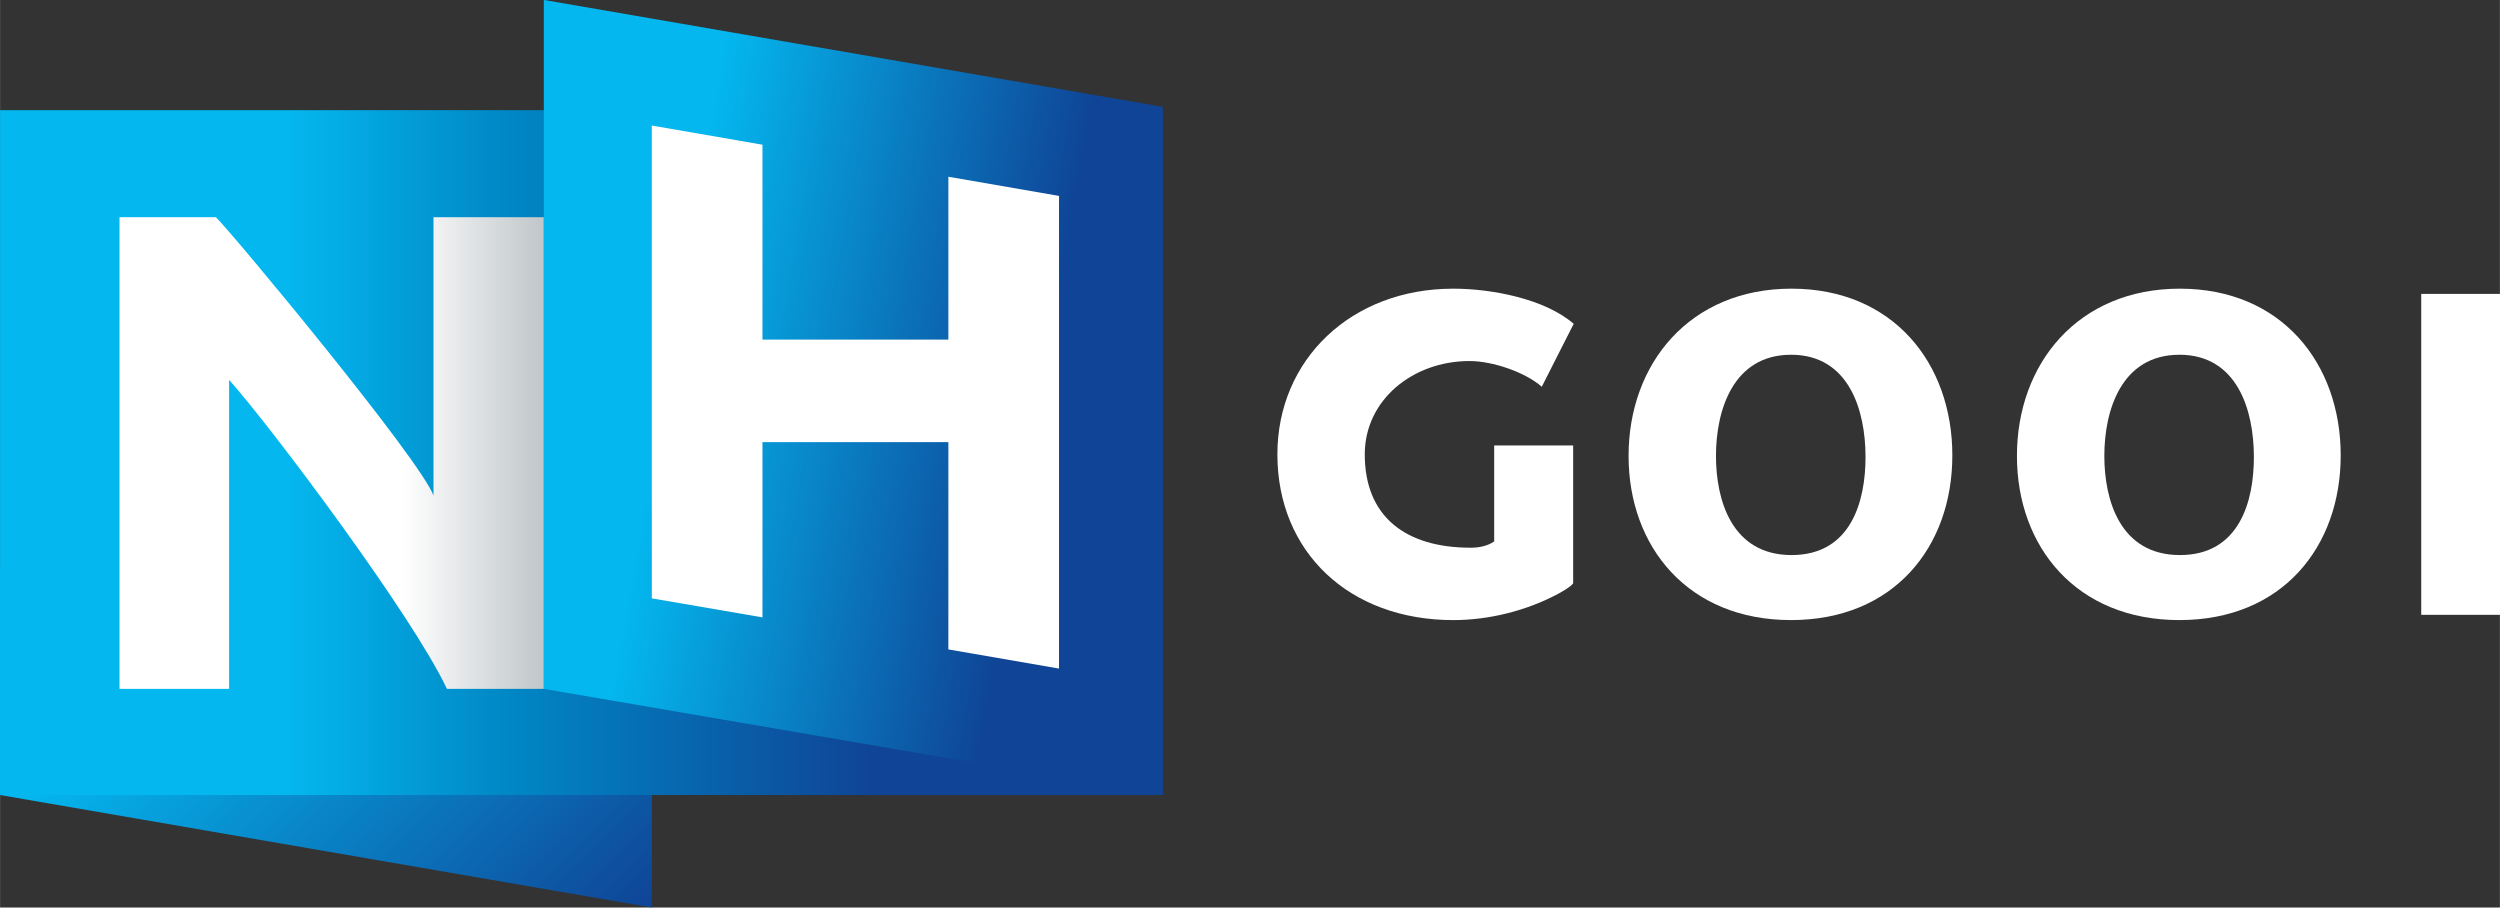 <svg width="675.46" height="245.21" version="1.1" viewBox="0 0 178.71 64.88" xmlns="http://www.w3.org/2000/svg">
 <rect x="0" y="0" width="178.71" height="64.88" fill="#333333" stroke="none"/>
 <defs>
  <linearGradient id="g" x2="1" gradientTransform="matrix(30.336,0,0,29.704,72.836,138.2)" gradientUnits="userSpaceOnUse">
   <stop stop-color="#fff" offset="0"/>
   <stop stop-color="#fff" offset=".668"/>
   <stop stop-color="#c0c6c9" offset="1"/>
  </linearGradient>
  <linearGradient id="e" x2="1" gradientTransform="matrix(35.665,34.923,-35.665,34.923,71.815,139.12)" gradientUnits="userSpaceOnUse">
   <stop stop-color="#04b7ee" offset="0"/>
   <stop stop-color="#04b7ee" offset=".25"/>
   <stop stop-color="#0f4496" offset="1"/>
  </linearGradient>
  <linearGradient id="f" x2="1" gradientTransform="matrix(83.112,0,0,81.381,64.297,138.17)" gradientUnits="userSpaceOnUse">
   <stop stop-color="#04b7ee" offset="0"/>
   <stop stop-color="#04b7ee" offset=".25"/>
   <stop stop-color="#0087c5" offset=".437"/>
   <stop stop-color="#0f4496" offset=".75"/>
   <stop stop-color="#0f4496" offset=".784"/>
   <stop stop-color="#0f4496" offset="1"/>
  </linearGradient>
  <linearGradient id="h" x2="1" gradientTransform="matrix(52.832,9.122,-9.316,51.732,98.871,129.69)" gradientUnits="userSpaceOnUse">
   <stop stop-color="#04b7ee" offset="0"/>
   <stop stop-color="#04b7ee" offset=".25"/>
   <stop stop-color="#0f4496" offset=".75"/>
   <stop stop-color="#0f4496" offset=".784"/>
   <stop stop-color="#0f4496" offset="1"/>
  </linearGradient>
 </defs>
 <g transform="translate(-45.392 -.005)">
  <g transform="translate(-18.906 -105.81)">
   <path d="m64.297 146.48v16.17l46.593 8.04v-24.21z" fill="url(#e)"/>
   <path d="m64.297 162.65h83.113v-48.96h-83.113z" fill="url(#f)"/>
   <path d="m95.283 121.34v19.9c-0.964-2.6-14.437-18.83-15.559-19.9h-6.887v33.72h7.835v-22.09c2.988 3.34 13.109 16.85 15.572 22.09h6.926v-33.72z" fill="url(#g)"/>
   <path d="m103.17 105.81v49.25l44.24 7.59v-49.2z" fill="url(#h)"/>
   <path d="m132.09 118.45 7.91 1.37v33.79l-7.91-1.37v-14.82h-13.29v12.53l-7.91-1.36v-33.8l7.91 1.37v13.93h13.29z" fill="#fff"/>
  </g>
  <g transform="scale(1.034 .968)" fill="#fff" stroke-width=".554" style="font-feature-settings:normal;font-variant-caps:normal;font-variant-ligatures:normal;font-variant-numeric:normal" aria-label="GOOI">
   <path d="m145.57 40.454c-4.492 0-7.319-2.285-7.319-6.893 0-4.028 3.33-6.893 7.242-6.893 1.588 0 3.834 0.813 4.996 1.898l2.207-4.647c-2.014-1.859-5.693-2.595-8.326-2.595-7.048 0-12.16 5.228-12.16 12.238 0 7.203 4.957 12.238 12.16 12.238 2.478 0 5.073-0.697 7.242-1.936 0.271-0.155 0.852-0.503 1.046-0.775v-10.185h-5.46v7.087c-0.465 0.349-1.084 0.465-1.627 0.465z"/>
   <path d="m167.76 21.323c-7.048 0-11.27 5.538-11.27 12.354 0 6.7 4.105 12.122 11.231 12.122s11.153-5.422 11.153-12.16c0-6.816-4.105-12.315-11.115-12.315zm-0.039 4.88c3.989 0 5.151 4.066 5.151 7.552 0 3.214-0.968 7.242-5.112 7.242-4.144 0-5.228-4.066-5.228-7.319 0-3.408 1.2-7.474 5.189-7.474z"/>
   <path d="m194.61 21.323c-7.048 0-11.27 5.538-11.27 12.354 0 6.7 4.105 12.122 11.231 12.122s11.153-5.422 11.153-12.16c0-6.816-4.105-12.315-11.115-12.315zm-0.039 4.88c3.989 0 5.151 4.066 5.151 7.552 0 3.214-0.968 7.242-5.112 7.242-4.144 0-5.228-4.066-5.228-7.319 0-3.408 1.2-7.474 5.189-7.474z"/>
   <path d="m216.83 21.71h-5.538v23.701h5.538z"/>
  </g>
 </g>
</svg>
